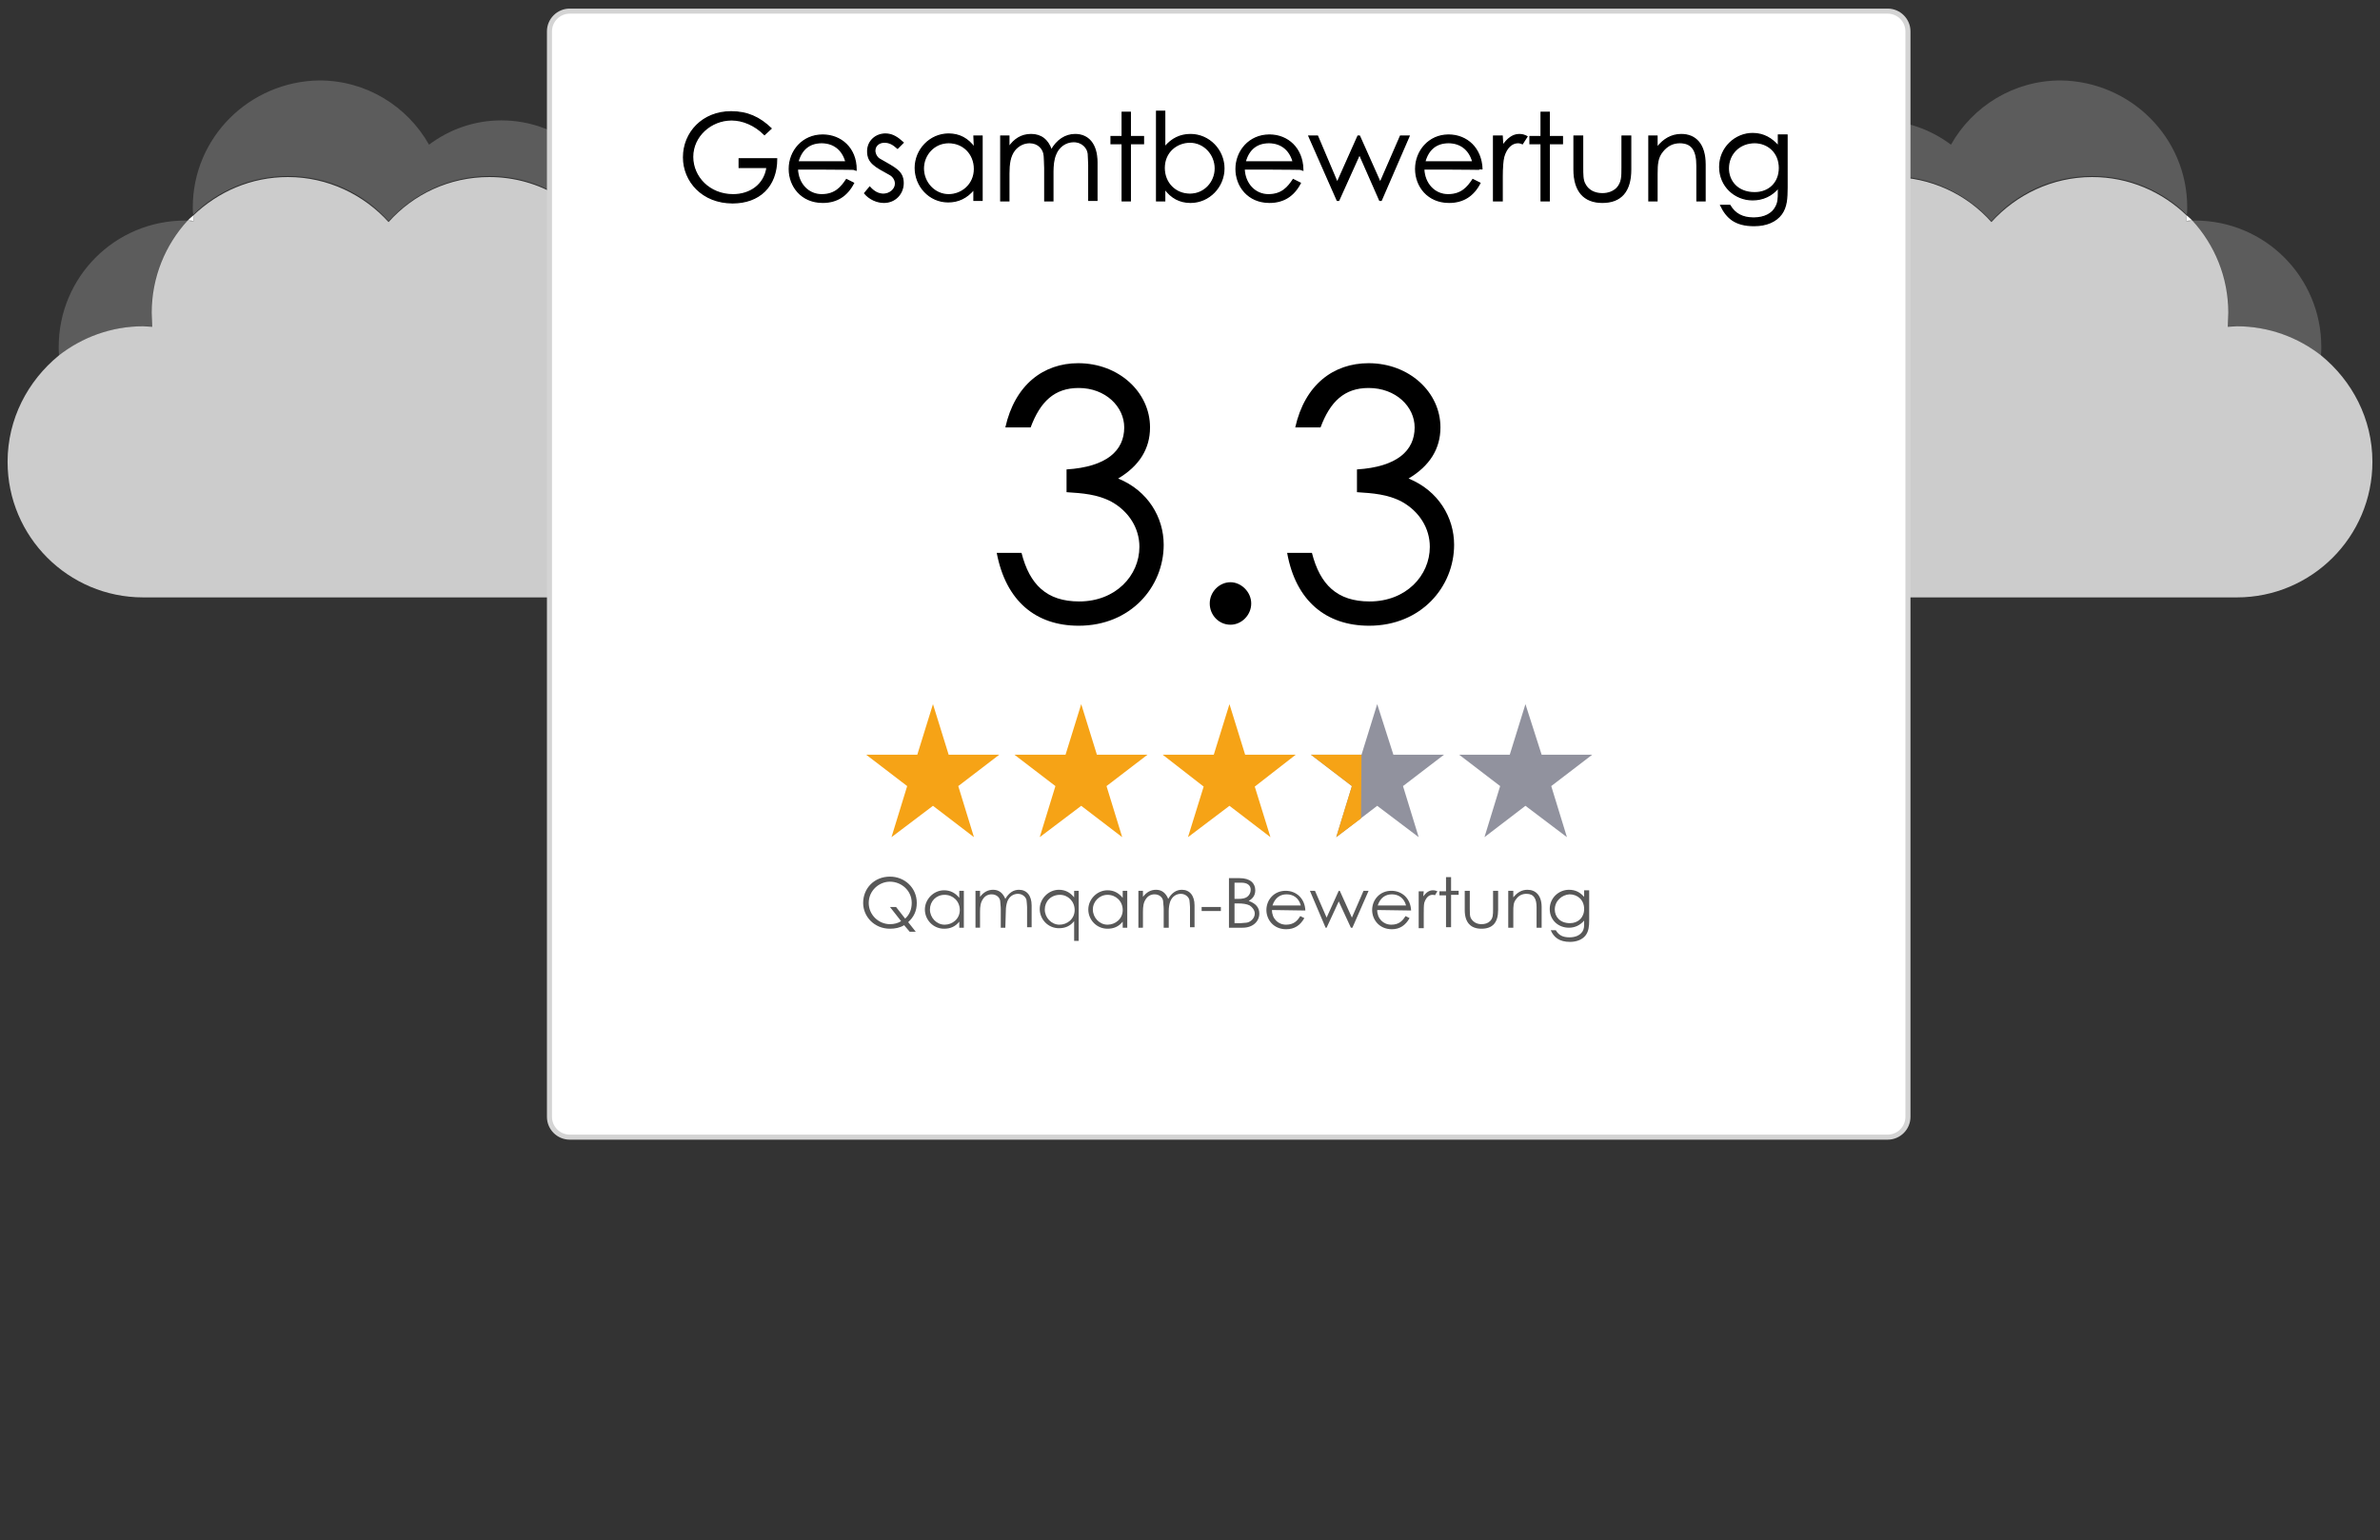 <?xml version="1.0" encoding="utf-8"?>
<!-- Generator: Adobe Illustrator 22.1.0, SVG Export Plug-In . SVG Version: 6.00 Build 0)  -->
<svg version="1.1" id="Ebene_1" xmlns="http://www.w3.org/2000/svg" xmlns:xlink="http://www.w3.org/1999/xlink" x="0px" y="0px"
	 viewBox="0 0 470.4 304.5" style="enable-background:new 0 0 470.4 304.5;" xml:space="preserve">
<rect x="0" y="0" width="470.4" height="304.5" fill="#333333" stroke="none"/>
<style type="text/css">
	.st0{opacity:0.2;fill:#FFFFFF;enable-background:new    ;}
	.st1{fill:#FFFFFF;}
	.st2{opacity:0.75;fill:#FFFFFF;enable-background:new    ;}
	.st3{fill:#FFFFFF;stroke:#D4D4D4;stroke-miterlimit:10;}
	.st4{stroke:#000000;stroke-width:0.25;stroke-miterlimit:10;}
	.st5{display:none;}
	.st6{display:inline;}
	.st7{fill:#F6A316;}
	.st8{fill:#91929E;}
	.st9{fill:#585858;}
</style>
<g>
	<path class="st0" d="M63.1,15.9c9.3,0,17.4,5.1,21.7,12.7c4-3,8.9-4.8,14.3-4.8c11.7,0,21.5,8.5,23.4,19.7c0.5-0.1,1.1-0.1,1.7-0.1
		c1.8,0,3.5,0.2,5.2,0.6c-3.5,0.8-6.6,2.3-9.4,4.4c-4.6-8.1-13.3-13.6-23.3-13.6c-7.9,0-15,3.5-19.9,8.9c-4.9-5.5-12-8.9-19.9-8.9
		c-7.3,0-13.9,2.9-18.7,7.6c-0.1-0.4-0.1-0.9-0.1-1.4C38.1,27.2,49.3,16.1,63.1,15.9z"/>
	<path class="st0" d="M36.6,43.6c0.2,0,0.4,0,0.6,0c-4.4,4.8-7.1,11.2-7.1,18.2c0,1,0,1.9,0.1,2.8c-0.6-0.1-1.2-0.1-1.8-0.1
		c-6.3,0-12.1,2.2-16.7,5.8c-0.1-0.5-0.1-1.1-0.1-1.7C11.6,54.8,22.7,43.6,36.6,43.6z"/>
	<path class="st1" d="M38.2,42.6c0,0.3,0.1,0.7,0.1,1.1c-0.4-0.1-0.8-0.1-1.2-0.1C37.5,43.2,37.8,42.9,38.2,42.6z"/>
	<path class="st2" d="M11.6,70.3c4.6-3.6,10.4-5.8,16.7-5.8c0.6,0,1.2,0.1,1.8,0.1c0-0.9-0.1-1.9-0.1-2.8c0-7,2.7-13.4,7.1-18.2
		c0.4,0.1,0.8,0.1,1.2,0.1c0-0.3-0.1-0.7-0.1-1.1c4.9-4.7,11.4-7.6,18.7-7.6c7.9,0,15,3.5,19.9,8.9c4.9-5.5,12-8.9,19.9-8.9
		c10,0,18.7,5.5,23.3,13.6c2.7-2,5.9-3.6,9.4-4.4c1.9-0.5,3.9-0.7,5.9-0.7c12.6,0,23,9.1,25.1,21.1c0.6-0.1,1.2-0.1,1.8-0.1
		c14.8,0,26.8,12,26.8,26.8s-12,26.8-26.8,26.8H28.3c-14.8,0-26.8-12-26.8-26.8C1.5,82.8,5.5,75.3,11.6,70.3z"/>
</g>
<g>
	<path class="st0" d="M432.3,41c0,0.5,0,1-0.1,1.4c-4.8-4.7-11.4-7.6-18.7-7.6c-7.9,0-15,3.4-19.9,8.9c-4.9-5.4-12-8.9-19.9-8.9
		c-10,0-18.7,5.5-23.3,13.6c-2.8-2.1-5.9-3.6-9.4-4.4c1.7-0.4,3.4-0.6,5.2-0.6c0.6,0,1.2,0,1.7,0.1c1.9-11.2,11.7-19.7,23.4-19.7
		c5.4,0,10.3,1.8,14.3,4.8c4.3-7.6,12.4-12.7,21.7-12.7C421.1,16.1,432.3,27.2,432.3,41z"/>
	<path class="st0" d="M458.8,68.6c0,0.6,0,1.2-0.1,1.7c-4.6-3.6-10.4-5.8-16.7-5.8c-0.6,0-1.2,0-1.8,0.1c0.1-0.9,0.1-1.8,0.1-2.8
		c0-7-2.7-13.4-7.1-18.2c0.2,0,0.4,0,0.6,0C447.7,43.6,458.8,54.8,458.8,68.6z"/>
	<path class="st1" d="M433.3,43.6c-0.4,0-0.8,0-1.2,0.1c0-0.4,0.1-0.8,0.1-1.1C432.6,42.9,432.9,43.2,433.3,43.6z"/>
	<path class="st2" d="M468.9,91.3c0,14.8-12,26.8-26.8,26.8H308.2c-14.8,0-26.8-12-26.8-26.8s12-26.8,26.8-26.8c0.6,0,1.2,0,1.8,0.1
		c2.1-12,12.5-21.1,25.1-21.1c2,0,4,0.2,5.9,0.7c3.5,0.8,6.7,2.4,9.4,4.4C355,40.5,363.7,35,373.7,35c7.9,0,15,3.4,19.9,8.9
		c4.9-5.4,12-8.9,19.9-8.9c7.3,0,13.8,2.9,18.7,7.6c0,0.4-0.1,0.8-0.1,1.1c0.4,0,0.8,0,1.2-0.1c4.4,4.8,7.1,11.2,7.1,18.2
		c0,0.9-0.1,1.9-0.1,2.8c0.6,0,1.2-0.1,1.8-0.1c6.3,0,12.1,2.2,16.7,5.8C464.9,75.3,468.9,82.8,468.9,91.3z"/>
</g>
<path class="st3" d="M373.1,224.8H112.6c-2.2,0-4-1.8-4-4V6.2c0-2.2,1.8-4,4-4h260.5c2.2,0,4,1.8,4,4v214.6
	C377.1,223,375.3,224.8,373.1,224.8z"/>
<g>
	<path class="st4" d="M153.5,31.4c0,5.5-3.5,8.7-8.7,8.7c-6,0-9.7-4.3-9.7-9c0-4.9,3.8-9,9.4-9c3.2,0,5.6,1.1,7.9,3.3l-1.3,1.2
		c-1.9-1.9-4.3-2.9-6.5-2.9c-4.1,0-7.7,3.2-7.7,7.3c0,4,3.3,7.5,8,7.5c3.3,0,6.2-1.9,6.7-5.4h-5.5v-1.7H153.5z"/>
	<path class="st4" d="M157.6,33.4c0.1,2.9,2.1,5.1,4.8,5.1c2.7,0,3.9-1.5,4.9-3l1.4,0.7c-1.3,2.5-3.3,3.8-6.1,3.8
		c-4.2,0-6.6-3.2-6.6-6.6c0-3.5,2.6-6.7,6.6-6.7c3.6,0,6.6,2.6,6.6,6.8C169.1,33.4,157.6,33.4,157.6,33.4z M167.2,32
		c-0.7-2.6-2.6-3.8-4.8-3.8c-2.3,0-4,1.2-4.7,3.8H167.2z"/>
	<path class="st4" d="M171.9,37c0.8,0.9,1.7,1.4,2.7,1.4c1.2,0,2.4-0.9,2.4-2.1c0-0.7-0.4-1.4-1.1-1.8c-2.9-1.6-4.4-2.3-4.4-4.6
		c0-2,1.6-3.4,3.5-3.4c1.4,0,2.4,0.7,3.5,1.7l-1.1,1.1c-0.8-0.7-1.5-1.2-2.6-1.2c-1.1,0-1.9,0.7-1.9,1.7c0,0.6,0.4,1.4,1,1.7
		c2.9,1.7,4.6,2.3,4.6,4.7c0,2-1.5,3.8-3.8,3.8c-1.4,0-2.9-0.7-3.8-1.8L171.9,37z"/>
	<path class="st4" d="M192.5,26.9h1.6v12.7h-1.6v-2.2c-1.4,1.7-3.1,2.5-5.1,2.5c-3.7,0-6.5-3.1-6.5-6.7s2.9-6.7,6.6-6.7
		c2.1,0,3.8,0.9,5.1,2.7L192.5,26.9L192.5,26.9z M182.5,33.3c0,2.8,2.2,5.2,5,5.2c2.6,0,5.1-2,5.1-5.1c0-3-2.2-5.2-5.1-5.2
		C184.6,28.2,182.5,30.6,182.5,33.3z"/>
	<path class="st4" d="M208.1,39.7h-1.6v-6.5c0-1-0.1-1.8-0.1-2.4c-0.1-1.4-1.2-2.6-2.9-2.6c-1.1,0-2.2,0.5-3,1.5
		c-0.9,1.2-1.1,2.7-1.1,4.6v5.4h-1.6V26.9h1.6v2.2c1.1-1.6,2.5-2.5,4.4-2.5c1.9,0,3.3,1,4,3.1c1.1-2,2.8-3.1,4.7-3.1
		c2.6,0,4.3,1.9,4.3,5.5v7.5h-1.6v-7c0-0.9-0.1-1.7-0.1-2.2c-0.1-1.1-1.1-2.4-2.9-2.4c-1.6,0-3,1-3.6,2.6c-0.4,1-0.5,2.2-0.5,3.3
		L208.1,39.7L208.1,39.7z"/>
	<path class="st4" d="M221.8,22.2h1.6v4.8h2.6v1.4h-2.6v11.3h-1.6V28.4h-2.2v-1.4h2.2V22.2z"/>
	<path class="st4" d="M230.2,39.7h-1.6V22h1.6v7.1c1.4-1.7,3.1-2.5,5.1-2.5c3.7,0,6.6,3.1,6.6,6.7c0,3.6-2.9,6.7-6.6,6.7
		c-2.1,0-3.8-0.9-5.1-2.7L230.2,39.7L230.2,39.7z M240.2,33.3c0-2.8-2.2-5.2-5-5.2c-2.6,0-5.1,1.9-5.1,5.1c0,3,2.2,5.2,5.1,5.2
		C238.1,38.4,240.2,36,240.2,33.3z"/>
	<path class="st4" d="M245.9,33.4c0.1,2.9,2.1,5.1,4.8,5.1c2.7,0,3.9-1.5,4.9-3l1.4,0.7c-1.3,2.5-3.3,3.8-6.1,3.8
		c-4.2,0-6.6-3.2-6.6-6.6c0-3.5,2.6-6.7,6.6-6.7c3.6,0,6.5,2.6,6.6,6.8C257.4,33.4,245.9,33.4,245.9,33.4z M255.6,32
		c-0.7-2.6-2.6-3.8-4.8-3.8c-2.3,0-4,1.2-4.7,3.8H255.6z"/>
	<path class="st4" d="M258.7,26.9h1.7l3.9,9.2l4.1-9.2h0.3l4.1,9.2l4-9.2h1.7l-5.5,12.7h-0.3l-4-9.1l-4.1,9.1h-0.3L258.7,26.9z"/>
	<path class="st4" d="M281.4,33.4c0.1,2.9,2.1,5.1,4.8,5.1c2.7,0,3.9-1.5,4.9-3l1.4,0.7c-1.3,2.5-3.3,3.8-6.1,3.8
		c-4.2,0-6.6-3.2-6.6-6.6c0-3.5,2.6-6.7,6.5-6.7c3.6,0,6.5,2.6,6.6,6.8C292.9,33.4,281.4,33.4,281.4,33.4z M291.1,32
		c-0.7-2.6-2.6-3.8-4.8-3.8c-2.3,0-4,1.2-4.7,3.8H291.1z"/>
	<path class="st4" d="M297,28.8c1-1.4,2-2.2,3.3-2.2c0.7,0,1.1,0.2,1.5,0.4l-0.9,1.4c-0.2-0.1-0.5-0.2-0.9-0.2c-1.2,0-2.3,1-2.8,2.8
		c-0.2,0.8-0.3,2.1-0.3,3.9v4.8h-1.7V26.9h1.7L297,28.8L297,28.8z"/>
	<path class="st4" d="M304.6,22.2h1.6v4.8h2.6v1.4h-2.6v11.3h-1.6V28.4h-2.2v-1.4h2.2V22.2z"/>
	<path class="st4" d="M320.6,26.9h1.7v6.6c0,4.3-1.9,6.5-5.6,6.5c-3.6,0-5.6-2.2-5.6-6.5v-6.6h1.7v6.2c0,1.3,0,2.5,0.4,3.2
		c0.6,1.3,1.9,2,3.5,2c1.2,0,2.2-0.4,2.9-1.1c1-1.1,1-2.3,1-4.1L320.6,26.9L320.6,26.9z"/>
	<path class="st4" d="M327.5,29.2c1.3-1.7,2.9-2.6,4.8-2.6c2.8,0,4.7,1.9,4.7,5.9v7.2h-1.6v-6.9c0-3-0.9-4.6-3.4-4.6
		c-1.4,0-2.5,0.6-3.4,1.7c-1,1.2-1.1,2.5-1.1,4.5v5.3h-1.6V26.9h1.6L327.5,29.2L327.5,29.2z"/>
	<path class="st4" d="M353.2,37.1c0,2.1-0.1,3.8-1.1,5.2c-1.1,1.5-3,2.3-5.4,2.3c-3.7,0-5.4-1.5-6.6-4h1.8c1,1.7,2.5,2.5,4.7,2.5
		c2.1,0,3.7-0.8,4.4-2.2c0.5-0.9,0.5-1.8,0.5-2.8v-1c-1.3,1.6-3.1,2.4-5.1,2.4c-3.5,0-6.5-2.7-6.5-6.5c0-3.8,3.1-6.6,6.5-6.6
		c2.2,0,3.8,1,5.1,2.5v-2.2h1.7L353.2,37.1C353.2,37.1,353.2,37.1,353.2,37.1z M341.6,33.3c0,2.5,1.8,4.8,5.2,4.8
		c2.8,0,4.9-1.9,4.9-4.9c0-3.1-2.3-5-4.9-5C343.8,28.2,341.6,30.4,341.6,33.3z"/>
</g>
<g class="st5">
	<g class="st6">
		<polygon class="st7" points="170.6,148.6 180.7,148.6 183.8,138.5 186.9,148.6 196.9,148.6 188.8,154.8 191.9,164.8 183.8,158.6 
			175.7,164.8 178.8,154.8 		"/>
		<polygon class="st7" points="199.9,148.6 209.9,148.6 213,138.5 216.1,148.6 226.1,148.6 218,154.8 221.1,164.8 213,158.6 
			204.9,164.8 208,154.8 		"/>
		<polygon class="st7" points="229.6,149.1 239.6,149.1 242.7,139 245.8,149.1 255.8,149.1 247.7,155.3 250.8,165.3 242.7,159.1 
			234.6,165.3 237.6,155.3 		"/>
		<polygon class="st7" points="259.2,149.1 269.3,149.1 272.4,139 275.5,149.1 285.5,149.1 277.4,155.3 280.5,165.3 272.4,159.1 
			264.3,165.3 267.4,155.3 		"/>
		<polygon class="st8" points="288.5,148.1 298.5,148.1 301.6,138 304.7,148.1 314.7,148.1 306.6,154.3 309.7,164.3 301.6,158.1 
			293.5,164.3 296.6,154.3 		"/>
	</g>
	<g class="st6">
		<path class="st9" d="M178.8,183.4c-0.8,0.5-1.8,0.7-2.8,0.7c-3.1,0-5.3-2.4-5.3-5.1c0-2.9,2.3-5.2,5.3-5.2c2.9,0,5.4,2.2,5.4,5.2
			c0,1.6-0.6,2.8-1.7,3.9l1.5,1.9h-1.2L178.8,183.4z M178.9,182c0.9-0.8,1.3-1.9,1.3-3.1c0-2.5-2.1-4.2-4.3-4.2
			c-2.2,0-4.3,1.8-4.3,4.3c0,2.4,2,4.2,4.2,4.2c0.8,0,1.6-0.2,2.2-0.6l-2.3-2.8h1.2L178.9,182z"/>
		<path class="st9" d="M189.7,176.6h0.9v7.3h-0.9v-1.2c-0.8,1-1.8,1.4-3,1.4c-2.2,0-3.8-1.8-3.8-3.9s1.7-3.8,3.9-3.8
			c1.2,0,2.2,0.5,3,1.5L189.7,176.6L189.7,176.6z M183.8,180.2c0,1.6,1.3,3,2.9,3c1.5,0,3-1.1,3-2.9c0-1.7-1.3-3-3-3
			C185.1,177.3,183.8,178.7,183.8,180.2z"/>
		<path class="st9" d="M198.8,183.9h-1v-3.7c0-0.6-0.1-1-0.1-1.4c0-0.8-0.7-1.5-1.7-1.5c-0.7,0-1.3,0.3-1.7,0.9
			c-0.5,0.7-0.6,1.5-0.6,2.6v3.1h-1v-7.3h1v1.2c0.7-0.9,1.5-1.4,2.6-1.4c1.1,0,2,0.6,2.4,1.8c0.7-1.2,1.6-1.8,2.7-1.8
			c1.6,0,2.6,1.1,2.6,3.2v4.3h-1v-4c0-0.5-0.1-1-0.1-1.2c0-0.6-0.7-1.4-1.7-1.4c-0.9,0-1.7,0.6-2.1,1.5c-0.2,0.6-0.3,1.2-0.3,1.9
			L198.8,183.9L198.8,183.9z"/>
		<path class="st9" d="M212.5,176.6h1v10h-1v-3.9c-0.8,1-1.8,1.4-3,1.4c-2.2,0-3.8-1.8-3.8-3.9s1.7-3.8,3.9-3.8c1.2,0,2.2,0.5,3,1.5
			V176.6z M206.6,180.2c0,1.6,1.3,3,2.9,3c1.5,0,3-1.1,3-2.9c0-1.7-1.3-3-2.9-3C207.9,177.3,206.6,178.7,206.6,180.2z"/>
		<path class="st9" d="M222.1,176.6h0.9v7.3h-0.9v-1.2c-0.8,1-1.8,1.4-3,1.4c-2.2,0-3.8-1.8-3.8-3.9s1.7-3.8,3.9-3.8
			c1.2,0,2.2,0.5,3,1.5V176.6z M216.2,180.2c0,1.6,1.3,3,2.9,3c1.5,0,3-1.1,3-2.9c0-1.7-1.3-3-3-3
			C217.5,177.3,216.2,178.7,216.2,180.2z"/>
		<path class="st9" d="M231.2,183.9h-1v-3.7c0-0.6-0.1-1-0.1-1.4c0-0.8-0.7-1.5-1.7-1.5c-0.7,0-1.3,0.3-1.7,0.9
			c-0.5,0.7-0.6,1.5-0.6,2.6v3.1h-1v-7.3h1v1.2c0.7-0.9,1.5-1.4,2.6-1.4c1.1,0,2,0.6,2.4,1.8c0.7-1.2,1.6-1.8,2.7-1.8
			c1.6,0,2.6,1.1,2.6,3.2v4.3h-1v-4c0-0.5-0.1-1-0.1-1.2c0-0.6-0.7-1.4-1.7-1.4c-0.9,0-1.7,0.6-2.1,1.5c-0.2,0.6-0.3,1.2-0.3,1.9
			L231.2,183.9L231.2,183.9z"/>
		<path class="st9" d="M237.8,179.8h3.8v0.8h-3.8V179.8z"/>
		<path class="st9" d="M243.2,183.9V174h2.1c2.1,0,3.1,1,3.1,2.4c0,0.9-0.4,1.6-1.3,2.1c1.4,0.5,2.1,1.3,2.1,2.6
			c0,1.5-1.2,2.8-3.3,2.8L243.2,183.9L243.2,183.9L243.2,183.9z M244.3,178.1h0.7c0.8,0,1.4-0.1,1.8-0.4c0.4-0.3,0.7-0.8,0.7-1.4
			c0-0.9-0.7-1.4-1.8-1.4h-1.3L244.3,178.1L244.3,178.1z M244.3,182.9h1.2c0.4,0,0.9-0.1,1.2-0.1c0.7-0.1,1.6-0.8,1.6-1.8
			c0-0.6-0.4-1.2-1-1.6c-0.6-0.3-1.4-0.4-2.3-0.4h-0.7V182.9z"/>
		<path class="st9" d="M251.8,180.3c0,1.7,1.2,2.9,2.8,2.9c1.6,0,2.3-0.9,2.9-1.8l0.8,0.4c-0.8,1.5-1.9,2.2-3.6,2.2
			c-2.5,0-3.9-1.9-3.9-3.8c0-2,1.5-3.9,3.8-3.9c2.1,0,3.8,1.5,3.9,3.9H251.8z M257.4,179.5c-0.4-1.5-1.5-2.2-2.8-2.2
			c-1.3,0-2.3,0.7-2.8,2.2H257.4z"/>
		<path class="st9" d="M259.3,176.6h1l2.3,5.3l2.4-5.3h0.2l2.4,5.3l2.3-5.3h1l-3.2,7.3h-0.2l-2.4-5.2l-2.4,5.2h-0.2L259.3,176.6z"/>
		<path class="st9" d="M272.6,180.3c0,1.7,1.2,2.9,2.8,2.9c1.6,0,2.3-0.9,2.9-1.8l0.8,0.4c-0.8,1.5-1.9,2.2-3.6,2.2
			c-2.5,0-3.9-1.9-3.9-3.8c0-2,1.5-3.9,3.8-3.9c2.1,0,3.8,1.5,3.9,3.9H272.6z M278.3,179.5c-0.4-1.5-1.5-2.2-2.8-2.2
			c-1.3,0-2.3,0.7-2.8,2.2H278.3z"/>
		<path class="st9" d="M281.8,177.6c0.6-0.8,1.2-1.2,1.9-1.2c0.4,0,0.7,0.1,0.9,0.2l-0.5,0.8c-0.1-0.1-0.3-0.1-0.5-0.1
			c-0.7,0-1.3,0.6-1.6,1.6c-0.1,0.5-0.1,1.2-0.1,2.2v2.8h-1v-7.3h1L281.8,177.6L281.8,177.6z"/>
		<path class="st9" d="M286.2,173.9h1v2.7h1.5v0.8h-1.5v6.5h-1v-6.5h-1.3v-0.8h1.3V173.9z"/>
		<path class="st9" d="M295.6,176.6h1v3.8c0,2.5-1.1,3.7-3.3,3.7c-2.1,0-3.3-1.2-3.3-3.7v-3.8h1v3.6c0,0.8,0,1.4,0.2,1.8
			c0.4,0.7,1.1,1.2,2.1,1.2c0.7,0,1.3-0.2,1.7-0.6c0.6-0.6,0.6-1.3,0.6-2.4V176.6z"/>
		<path class="st9" d="M299.6,177.9c0.8-1,1.7-1.5,2.8-1.5c1.6,0,2.8,1.1,2.8,3.4v4.1h-1v-4c0-1.7-0.5-2.7-2-2.7c-0.8,0-1.5,0.3-2,1
			c-0.6,0.7-0.6,1.4-0.6,2.6v3.1h-1v-7.3h1L299.6,177.9L299.6,177.9L299.6,177.9z"/>
		<path class="st9" d="M314.7,182.4c0,1.2-0.1,2.2-0.7,3c-0.6,0.8-1.7,1.3-3.2,1.3c-2.1,0-3.2-0.9-3.9-2.3h1c0.6,1,1.4,1.4,2.8,1.4
			c1.2,0,2.1-0.4,2.6-1.2c0.3-0.5,0.3-1,0.3-1.6v-0.6c-0.8,0.9-1.8,1.4-3,1.4c-2.1,0-3.8-1.5-3.8-3.7c0-2.2,1.8-3.8,3.8-3.8
			c1.3,0,2.2,0.6,3,1.5v-1.3h1V182.4z M307.9,180.2c0,1.5,1.1,2.7,3,2.7c1.6,0,2.9-1.1,2.9-2.8c0-1.8-1.3-2.9-2.9-2.9
			C309.2,177.3,307.9,178.6,307.9,180.2z"/>
	</g>
</g>
<g>
	<g>
		<path class="st9" d="M178.7,182.9c-0.8,0.5-1.8,0.7-2.8,0.7c-3.1,0-5.3-2.4-5.3-5.1c0-2.9,2.2-5.2,5.3-5.2c2.9,0,5.3,2.2,5.3,5.2
			c0,1.6-0.6,2.8-1.7,3.8l1.5,1.9h-1.2L178.7,182.9z M178.9,181.6c0.9-0.8,1.3-1.9,1.3-3.1c0-2.5-2.1-4.2-4.3-4.2
			c-2.2,0-4.2,1.8-4.2,4.2c0,2.4,2,4.2,4.2,4.2c0.8,0,1.6-0.2,2.2-0.6l-2.2-2.8h1.2L178.9,181.6z"/>
		<path class="st9" d="M189.6,176.1h0.9v7.3h-0.9v-1.2c-0.8,1-1.8,1.4-3,1.4c-2.2,0-3.8-1.8-3.8-3.8s1.7-3.8,3.8-3.8
			c1.2,0,2.2,0.5,3,1.5V176.1z M183.8,179.8c0,1.6,1.3,3,2.9,3c1.5,0,3-1.1,3-2.9c0-1.7-1.3-3-3-3
			C185,176.9,183.8,178.2,183.8,179.8z"/>
		<path class="st9" d="M198.7,183.4h-0.9v-3.7c0-0.6-0.1-1-0.1-1.4c0-0.8-0.7-1.5-1.7-1.5c-0.7,0-1.3,0.3-1.7,0.9
			c-0.5,0.7-0.6,1.5-0.6,2.6v3.1h-0.9v-7.3h0.9v1.2c0.7-0.9,1.5-1.4,2.6-1.4c1.1,0,1.9,0.6,2.4,1.8c0.7-1.2,1.6-1.8,2.7-1.8
			c1.5,0,2.5,1.1,2.5,3.1v4.3h-0.9v-4c0-0.5-0.1-1-0.1-1.2c0-0.6-0.7-1.4-1.7-1.4c-0.9,0-1.7,0.5-2.1,1.5c-0.2,0.6-0.3,1.2-0.3,1.9
			L198.7,183.4C198.7,183.4,198.7,183.4,198.7,183.4z"/>
		<path class="st9" d="M212.3,176.1h0.9v9.9h-0.9v-3.9c-0.8,1-1.8,1.4-3,1.4c-2.2,0-3.8-1.8-3.8-3.8s1.7-3.8,3.8-3.8
			c1.2,0,2.2,0.5,3,1.5V176.1z M206.5,179.8c0,1.6,1.3,3,2.9,3c1.5,0,3-1.1,3-2.9c0-1.7-1.3-3-2.9-3
			C207.7,176.9,206.5,178.2,206.5,179.8z"/>
		<path class="st9" d="M221.9,176.1h0.9v7.3h-0.9v-1.2c-0.8,1-1.8,1.4-3,1.4c-2.2,0-3.8-1.8-3.8-3.8s1.7-3.8,3.8-3.8
			c1.2,0,2.2,0.5,3,1.5V176.1z M216,179.8c0,1.6,1.3,3,2.9,3c1.5,0,3-1.1,3-2.9c0-1.7-1.3-3-3-3C217.3,176.9,216,178.2,216,179.8z"
			/>
		<path class="st9" d="M231,183.4H230v-3.7c0-0.6-0.1-1-0.1-1.4c0-0.8-0.7-1.5-1.7-1.5c-0.7,0-1.3,0.3-1.7,0.9
			c-0.5,0.7-0.6,1.5-0.6,2.6v3.1H225v-7.3h0.9v1.2c0.7-0.9,1.5-1.4,2.6-1.4c1.1,0,1.9,0.6,2.4,1.8c0.7-1.2,1.6-1.8,2.7-1.8
			c1.5,0,2.5,1.1,2.5,3.1v4.3h-0.9v-4c0-0.5-0.1-1-0.1-1.2c0-0.6-0.7-1.4-1.7-1.4c-0.9,0-1.7,0.5-2.1,1.5c-0.2,0.6-0.3,1.2-0.3,1.9
			L231,183.4C231,183.4,231,183.4,231,183.4z"/>
		<path class="st9" d="M237.5,179.3h3.8v0.8h-3.8V179.3z"/>
		<path class="st9" d="M242.9,183.4v-9.8h2.1c2.1,0,3.1,1,3.1,2.4c0,0.9-0.4,1.6-1.3,2.1c1.4,0.5,2.1,1.3,2.1,2.5
			c0,1.5-1.2,2.8-3.3,2.8L242.9,183.4L242.9,183.4z M244,177.7h0.7c0.8,0,1.4-0.1,1.8-0.4c0.4-0.3,0.7-0.8,0.7-1.4
			c0-0.9-0.7-1.4-1.8-1.4H244V177.7z M244,182.5h1.2c0.4,0,0.9-0.1,1.2-0.1c0.7-0.1,1.6-0.8,1.6-1.8c0-0.6-0.4-1.2-1-1.6
			c-0.6-0.3-1.4-0.4-2.3-0.4H244L244,182.5L244,182.5L244,182.5z"/>
		<path class="st9" d="M251.4,179.9c0,1.7,1.2,2.9,2.8,2.9c1.6,0,2.3-0.9,2.8-1.7l0.8,0.4c-0.8,1.4-1.9,2.2-3.6,2.2
			c-2.5,0-3.9-1.9-3.9-3.8c0-2,1.5-3.8,3.8-3.8c2.1,0,3.8,1.5,3.9,3.9L251.4,179.9L251.4,179.9z M257.1,179
			c-0.4-1.5-1.5-2.2-2.8-2.2c-1.3,0-2.3,0.7-2.8,2.2H257.1z"/>
		<path class="st9" d="M258.9,176.1h1l2.3,5.3l2.4-5.3h0.2l2.4,5.3l2.3-5.3h1l-3.2,7.3H267l-2.4-5.2l-2.4,5.2h-0.2L258.9,176.1z"/>
		<path class="st9" d="M272.2,179.9c0,1.7,1.2,2.9,2.8,2.9c1.6,0,2.3-0.9,2.8-1.7l0.8,0.4c-0.8,1.4-1.9,2.2-3.5,2.2
			c-2.5,0-3.9-1.9-3.9-3.8c0-2,1.5-3.8,3.8-3.8c2.1,0,3.8,1.5,3.9,3.9L272.2,179.9L272.2,179.9z M277.9,179
			c-0.4-1.5-1.5-2.2-2.8-2.2c-1.3,0-2.3,0.7-2.8,2.2H277.9z"/>
		<path class="st9" d="M281.3,177.2c0.6-0.8,1.2-1.2,1.9-1.2c0.4,0,0.7,0.1,0.9,0.2l-0.5,0.8c-0.1-0.1-0.3-0.1-0.5-0.1
			c-0.7,0-1.3,0.6-1.6,1.6c-0.1,0.5-0.1,1.2-0.1,2.2v2.8h-1v-7.3h1L281.3,177.2C281.3,177.2,281.3,177.2,281.3,177.2z"/>
		<path class="st9" d="M285.8,173.4h1v2.7h1.5v0.8h-1.5v6.4h-1V177h-1.3v-0.8h1.3V173.4z"/>
		<path class="st9" d="M295.1,176.1h1v3.8c0,2.5-1.1,3.7-3.3,3.7c-2.1,0-3.3-1.2-3.3-3.7v-3.8h1v3.6c0,0.8,0,1.4,0.2,1.8
			c0.4,0.7,1.1,1.2,2.1,1.2c0.7,0,1.3-0.2,1.7-0.6c0.6-0.6,0.6-1.3,0.6-2.4L295.1,176.1C295.1,176.1,295.1,176.1,295.1,176.1z"/>
		<path class="st9" d="M299.1,177.4c0.8-1,1.7-1.5,2.8-1.5c1.6,0,2.8,1.1,2.8,3.4v4.1h-1v-4c0-1.7-0.5-2.7-2-2.7c-0.8,0-1.5,0.3-2,1
			c-0.6,0.7-0.6,1.4-0.6,2.6v3.1h-1v-7.3h1L299.1,177.4L299.1,177.4z"/>
		<path class="st9" d="M314.1,181.9c0,1.2-0.1,2.2-0.7,3c-0.6,0.8-1.7,1.3-3.1,1.3c-2.1,0-3.2-0.9-3.8-2.3h1c0.6,1,1.4,1.4,2.7,1.4
			c1.2,0,2.1-0.4,2.6-1.2c0.3-0.5,0.3-1,0.3-1.6V182c-0.8,0.9-1.8,1.4-3,1.4c-2.1,0-3.8-1.5-3.8-3.7c0-2.2,1.8-3.8,3.8-3.8
			c1.3,0,2.2,0.5,3,1.4v-1.3h1V181.9z M307.3,179.8c0,1.4,1,2.7,3,2.7c1.6,0,2.8-1.1,2.8-2.8c0-1.8-1.3-2.9-2.9-2.9
			C308.7,176.9,307.3,178.1,307.3,179.8z"/>
	</g>
</g>
<g>
	<polygon class="st7" points="187.5,149.2 184.4,139.2 181.3,149.2 171.2,149.2 179.3,155.4 176.2,165.5 184.4,159.3 192.5,165.5 
		189.4,155.4 197.5,149.2 	"/>
	<polygon class="st7" points="216.8,149.2 213.7,139.2 210.6,149.2 200.5,149.2 208.6,155.4 205.5,165.5 213.7,159.3 221.8,165.5 
		218.7,155.4 226.8,149.2 	"/>
	<polygon class="st7" points="246.1,149.2 243,139.2 239.9,149.2 229.8,149.2 237.9,155.5 234.8,165.5 243,159.3 251.1,165.5 
		248,155.5 256.1,149.2 	"/>
	<polygon class="st8" points="275.4,149.2 272.2,139.2 269.1,149.2 259.1,149.2 267.2,155.4 264.1,165.5 272.2,159.3 280.4,165.5 
		277.3,155.4 285.4,149.2 	"/>
	<g>
		<path class="st7" d="M306.8,155.4"/>
		<polygon class="st8" points="306.6,155.4 309.7,165.5 301.5,159.3 293.4,165.5 296.5,155.4 288.4,149.2 298.4,149.2 301.5,139.2 
			304.7,149.2 314.7,149.2 		"/>
		<polygon class="st7" points="269.1,149.2 259.1,149.2 267.2,155.4 264.1,165.5 269,161.8 		"/>
	</g>
</g>
<g>
	<path d="M213.2,76.7c-4.8,0-7.6,2.7-9.5,7.8h-5c1.9-8.5,7.6-12.7,14.4-12.7c8,0,14.2,5.7,14.2,12.7c0,4.2-2.1,7.6-6.3,10.1
		c5.9,2.4,9,7.7,9,13.1c0,8.3-6.5,16-16.8,16c-8.5,0-14.4-4.9-16.2-14.4h4.9c1.6,6.3,5,9.6,11.4,9.6c7.2,0,11.9-5.1,11.9-10.8
		c0-3.7-2.1-7-5.5-8.9c-2.8-1.5-5.8-1.7-8.9-1.9v-4.5c7.9-0.5,11.4-3.7,11.4-8.3C222.2,80.4,218.5,76.7,213.2,76.7z"/>
	<path d="M247.3,119.3c0,2.3-1.9,4.2-4.1,4.2c-2.3,0-4.1-1.9-4.1-4.2c0-2.3,1.9-4.2,4.1-4.2C245.3,115.1,247.3,117,247.3,119.3z"/>
	<path d="M270.5,76.7c-4.8,0-7.6,2.7-9.5,7.8h-5c1.9-8.5,7.6-12.7,14.5-12.7c8,0,14.2,5.7,14.2,12.7c0,4.2-2.1,7.6-6.3,10.1
		c5.9,2.4,9,7.7,9,13.1c0,8.3-6.5,16-16.8,16c-8.5,0-14.5-4.9-16.2-14.4h4.9c1.6,6.3,5,9.6,11.4,9.6c7.2,0,11.9-5.1,11.9-10.8
		c0-3.7-2.1-7-5.5-8.9c-2.8-1.5-5.8-1.7-8.9-1.9v-4.5c7.9-0.5,11.4-3.7,11.4-8.3C279.6,80.4,275.9,76.7,270.5,76.7z"/>
</g>
</svg>

